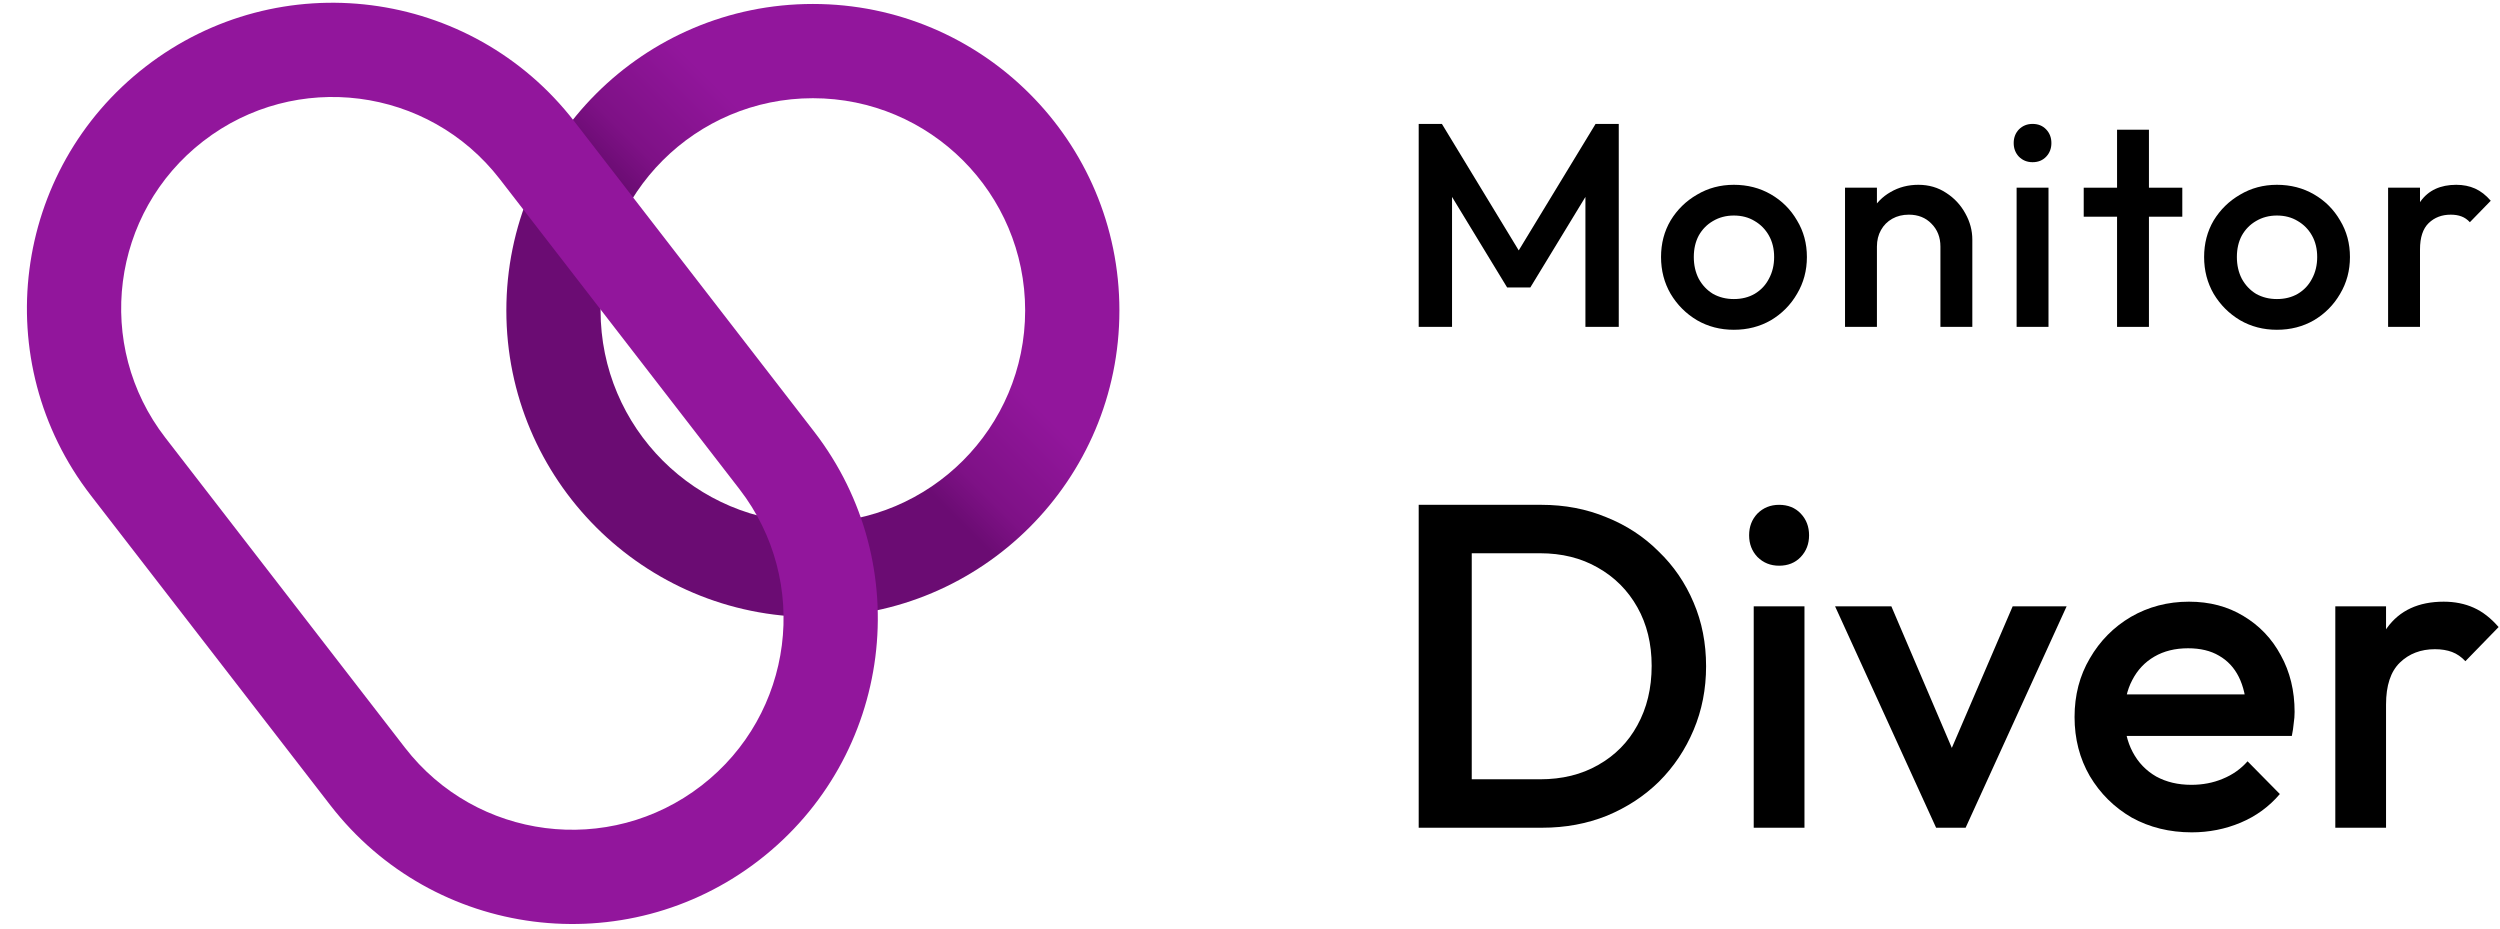 <svg width="113" height="42" viewBox="0 0 113 42" fill="none" xmlns="http://www.w3.org/2000/svg">
<path d="M105.556 37.413V27.405H107.849V37.413H105.556ZM107.849 31.846L107.057 31.45C107.057 30.185 107.335 29.163 107.891 28.385C108.461 27.593 109.316 27.196 110.456 27.196C110.956 27.196 111.408 27.287 111.811 27.468C112.214 27.648 112.589 27.94 112.937 28.343L111.436 29.886C111.255 29.692 111.053 29.553 110.831 29.469C110.609 29.386 110.351 29.344 110.059 29.344C109.42 29.344 108.892 29.546 108.475 29.949C108.058 30.352 107.849 30.984 107.849 31.846Z" fill="black"/>
<path d="M99.067 37.622C98.066 37.622 97.162 37.4 96.356 36.955C95.564 36.496 94.931 35.87 94.459 35.078C94 34.286 93.77 33.396 93.77 32.409C93.77 31.422 94 30.54 94.459 29.761C94.917 28.969 95.536 28.343 96.314 27.884C97.107 27.426 97.982 27.196 98.942 27.196C99.873 27.196 100.693 27.412 101.402 27.843C102.125 28.274 102.688 28.864 103.091 29.615C103.508 30.366 103.716 31.221 103.716 32.18C103.716 32.347 103.703 32.52 103.675 32.701C103.661 32.868 103.633 33.056 103.591 33.264H95.376V31.387H102.403L101.548 32.138C101.52 31.526 101.402 31.012 101.193 30.595C100.985 30.178 100.686 29.858 100.297 29.636C99.922 29.414 99.456 29.302 98.9 29.302C98.316 29.302 97.809 29.427 97.378 29.678C96.947 29.928 96.613 30.282 96.377 30.741C96.141 31.186 96.022 31.721 96.022 32.347C96.022 32.972 96.147 33.521 96.398 33.994C96.648 34.467 97.002 34.835 97.461 35.099C97.92 35.349 98.448 35.474 99.046 35.474C99.56 35.474 100.033 35.384 100.464 35.203C100.909 35.023 101.284 34.758 101.59 34.411L103.049 35.891C102.563 36.461 101.972 36.892 101.277 37.184C100.582 37.476 99.845 37.622 99.067 37.622Z" fill="black"/>
<path d="M87.512 37.413L82.945 27.405H85.489L88.971 35.558H87.47L90.973 27.405H93.412L88.846 37.413H87.512Z" fill="black"/>
<path d="M79.268 37.413V27.405H81.562V37.413H79.268ZM80.415 25.57C80.026 25.57 79.699 25.438 79.435 25.174C79.185 24.91 79.06 24.583 79.06 24.194C79.06 23.805 79.185 23.478 79.435 23.214C79.699 22.95 80.026 22.818 80.415 22.818C80.818 22.818 81.145 22.95 81.395 23.214C81.645 23.478 81.77 23.805 81.77 24.194C81.77 24.583 81.645 24.91 81.395 25.174C81.145 25.438 80.818 25.57 80.415 25.57Z" fill="black"/>
<path d="M65.772 37.413V35.224H69.609C70.61 35.224 71.485 35.009 72.236 34.578C73.001 34.147 73.591 33.549 74.008 32.785C74.439 32.006 74.655 31.11 74.655 30.095C74.655 29.094 74.439 28.211 74.008 27.447C73.578 26.682 72.98 26.084 72.215 25.653C71.465 25.223 70.596 25.007 69.609 25.007H65.772V22.818H69.671C70.728 22.818 71.708 23.005 72.611 23.381C73.515 23.742 74.3 24.256 74.968 24.924C75.649 25.577 76.177 26.349 76.552 27.238C76.928 28.114 77.115 29.073 77.115 30.116C77.115 31.144 76.928 32.103 76.552 32.993C76.177 33.883 75.656 34.661 74.988 35.328C74.321 35.982 73.536 36.496 72.632 36.871C71.729 37.233 70.756 37.413 69.713 37.413H65.772ZM64.125 37.413V22.818H66.523V37.413H64.125Z" fill="black"/>
<path d="M107.942 14.775V8.484H109.384V14.775H107.942ZM109.384 11.276L108.886 11.027C108.886 10.232 109.061 9.589 109.41 9.1C109.769 8.602 110.306 8.353 111.022 8.353C111.337 8.353 111.621 8.41 111.874 8.523C112.128 8.637 112.364 8.82 112.582 9.074L111.638 10.044C111.525 9.921 111.398 9.834 111.258 9.782C111.118 9.729 110.957 9.703 110.773 9.703C110.371 9.703 110.039 9.83 109.777 10.083C109.515 10.336 109.384 10.734 109.384 11.276Z" fill="black"/>
<path d="M102.916 14.906C102.304 14.906 101.749 14.762 101.251 14.474C100.753 14.177 100.356 13.779 100.058 13.281C99.77 12.783 99.626 12.228 99.626 11.617C99.626 11.005 99.77 10.454 100.058 9.965C100.356 9.476 100.753 9.087 101.251 8.799C101.749 8.502 102.304 8.353 102.916 8.353C103.536 8.353 104.095 8.497 104.593 8.786C105.091 9.074 105.485 9.467 105.773 9.965C106.07 10.454 106.218 11.005 106.218 11.617C106.218 12.228 106.07 12.783 105.773 13.281C105.485 13.779 105.091 14.177 104.593 14.474C104.095 14.762 103.536 14.906 102.916 14.906ZM102.916 13.517C103.274 13.517 103.588 13.438 103.859 13.281C104.139 13.115 104.353 12.888 104.502 12.6C104.659 12.311 104.737 11.983 104.737 11.617C104.737 11.249 104.659 10.926 104.502 10.647C104.344 10.367 104.13 10.149 103.859 9.991C103.588 9.825 103.274 9.742 102.916 9.742C102.566 9.742 102.252 9.825 101.972 9.991C101.701 10.149 101.487 10.367 101.33 10.647C101.181 10.926 101.107 11.249 101.107 11.617C101.107 11.983 101.181 12.311 101.33 12.6C101.487 12.888 101.701 13.115 101.972 13.281C102.252 13.438 102.566 13.517 102.916 13.517Z" fill="black"/>
<path d="M95.691 14.775V5.863H97.132V14.775H95.691ZM94.184 9.795V8.484H98.64V9.795H94.184Z" fill="black"/>
<path d="M91.151 14.775V8.484H92.592V14.775H91.151ZM91.871 7.331C91.627 7.331 91.421 7.248 91.255 7.082C91.098 6.916 91.019 6.71 91.019 6.466C91.019 6.221 91.098 6.016 91.255 5.85C91.421 5.684 91.627 5.601 91.871 5.601C92.125 5.601 92.33 5.684 92.487 5.85C92.645 6.016 92.723 6.221 92.723 6.466C92.723 6.71 92.645 6.916 92.487 7.082C92.33 7.248 92.125 7.331 91.871 7.331Z" fill="black"/>
<path d="M87.707 14.775V11.145C87.707 10.725 87.572 10.38 87.301 10.109C87.039 9.838 86.698 9.703 86.279 9.703C85.999 9.703 85.75 9.764 85.532 9.886C85.313 10.009 85.143 10.179 85.021 10.398C84.898 10.616 84.837 10.865 84.837 11.145L84.274 10.83C84.274 10.35 84.379 9.926 84.588 9.559C84.798 9.183 85.086 8.89 85.453 8.681C85.829 8.462 86.248 8.353 86.711 8.353C87.183 8.353 87.603 8.475 87.97 8.72C88.337 8.956 88.625 9.266 88.835 9.651C89.044 10.026 89.149 10.419 89.149 10.83V14.775H87.707ZM83.395 14.775V8.484H84.837V14.775H83.395Z" fill="black"/>
<path d="M78.369 14.906C77.757 14.906 77.202 14.762 76.704 14.474C76.206 14.177 75.809 13.779 75.512 13.281C75.223 12.783 75.079 12.228 75.079 11.617C75.079 11.005 75.223 10.454 75.512 9.965C75.809 9.476 76.206 9.087 76.704 8.799C77.202 8.502 77.757 8.353 78.369 8.353C78.989 8.353 79.548 8.497 80.046 8.786C80.544 9.074 80.938 9.467 81.226 9.965C81.523 10.454 81.672 11.005 81.672 11.617C81.672 12.228 81.523 12.783 81.226 13.281C80.938 13.779 80.544 14.177 80.046 14.474C79.548 14.762 78.989 14.906 78.369 14.906ZM78.369 13.517C78.727 13.517 79.042 13.438 79.312 13.281C79.592 13.115 79.806 12.888 79.955 12.6C80.112 12.311 80.191 11.983 80.191 11.617C80.191 11.249 80.112 10.926 79.955 10.647C79.797 10.367 79.583 10.149 79.312 9.991C79.042 9.825 78.727 9.742 78.369 9.742C78.019 9.742 77.705 9.825 77.425 9.991C77.154 10.149 76.94 10.367 76.783 10.647C76.634 10.926 76.56 11.249 76.56 11.617C76.56 11.983 76.634 12.311 76.783 12.6C76.94 12.888 77.154 13.115 77.425 13.281C77.705 13.438 78.019 13.517 78.369 13.517Z" fill="black"/>
<path d="M64.125 14.775V5.601H65.174L68.987 11.879H68.306L72.12 5.601H73.168V14.775H71.661V8.248L72.002 8.34L69.171 12.993H68.122L65.291 8.34L65.632 8.248V14.775H64.125Z" fill="black"/>
<path fill-rule="evenodd" clip-rule="evenodd" d="M36.742 23.63C42.041 23.63 46.337 19.334 46.337 14.034C46.337 8.735 42.041 4.439 36.742 4.439C31.442 4.439 27.146 8.735 27.146 14.034C27.146 19.334 31.442 23.63 36.742 23.63ZM36.742 27.89C44.394 27.89 50.597 21.686 50.597 14.034C50.597 6.383 44.394 0.179 36.742 0.179C29.09 0.179 22.887 6.383 22.887 14.034C22.887 21.686 29.09 27.89 36.742 27.89Z" fill="url(#paint0_linear_3583_24195)"/>
<path fill-rule="evenodd" clip-rule="evenodd" d="M33.422 22.107L22.591 8.095C19.363 3.92 13.363 3.152 9.188 6.38C5.013 9.607 4.245 15.608 7.472 19.783L18.303 33.794C21.531 37.969 27.532 38.737 31.706 35.509C35.881 32.282 36.649 26.281 33.422 22.107ZM6.583 3.01C0.547 7.676 -0.564 16.352 4.102 22.388L14.933 36.399C19.6 42.435 28.276 43.546 34.312 38.879C40.348 34.213 41.458 25.537 36.792 19.501L25.961 5.49C21.294 -0.546 12.619 -1.656 6.583 3.01Z" fill="#92169C"/>
<defs>
<linearGradient id="paint0_linear_3583_24195" x1="47.298" y1="3.406" x2="26.554" y2="24.149" gradientUnits="userSpaceOnUse">
<stop stop-color="#92169C"/>
<stop offset="0.37" stop-color="#92169C"/>
<stop offset="0.521" stop-color="#7E1186"/>
<stop offset="0.582" stop-color="#6B0C73"/>
</linearGradient>
</defs>
</svg>
